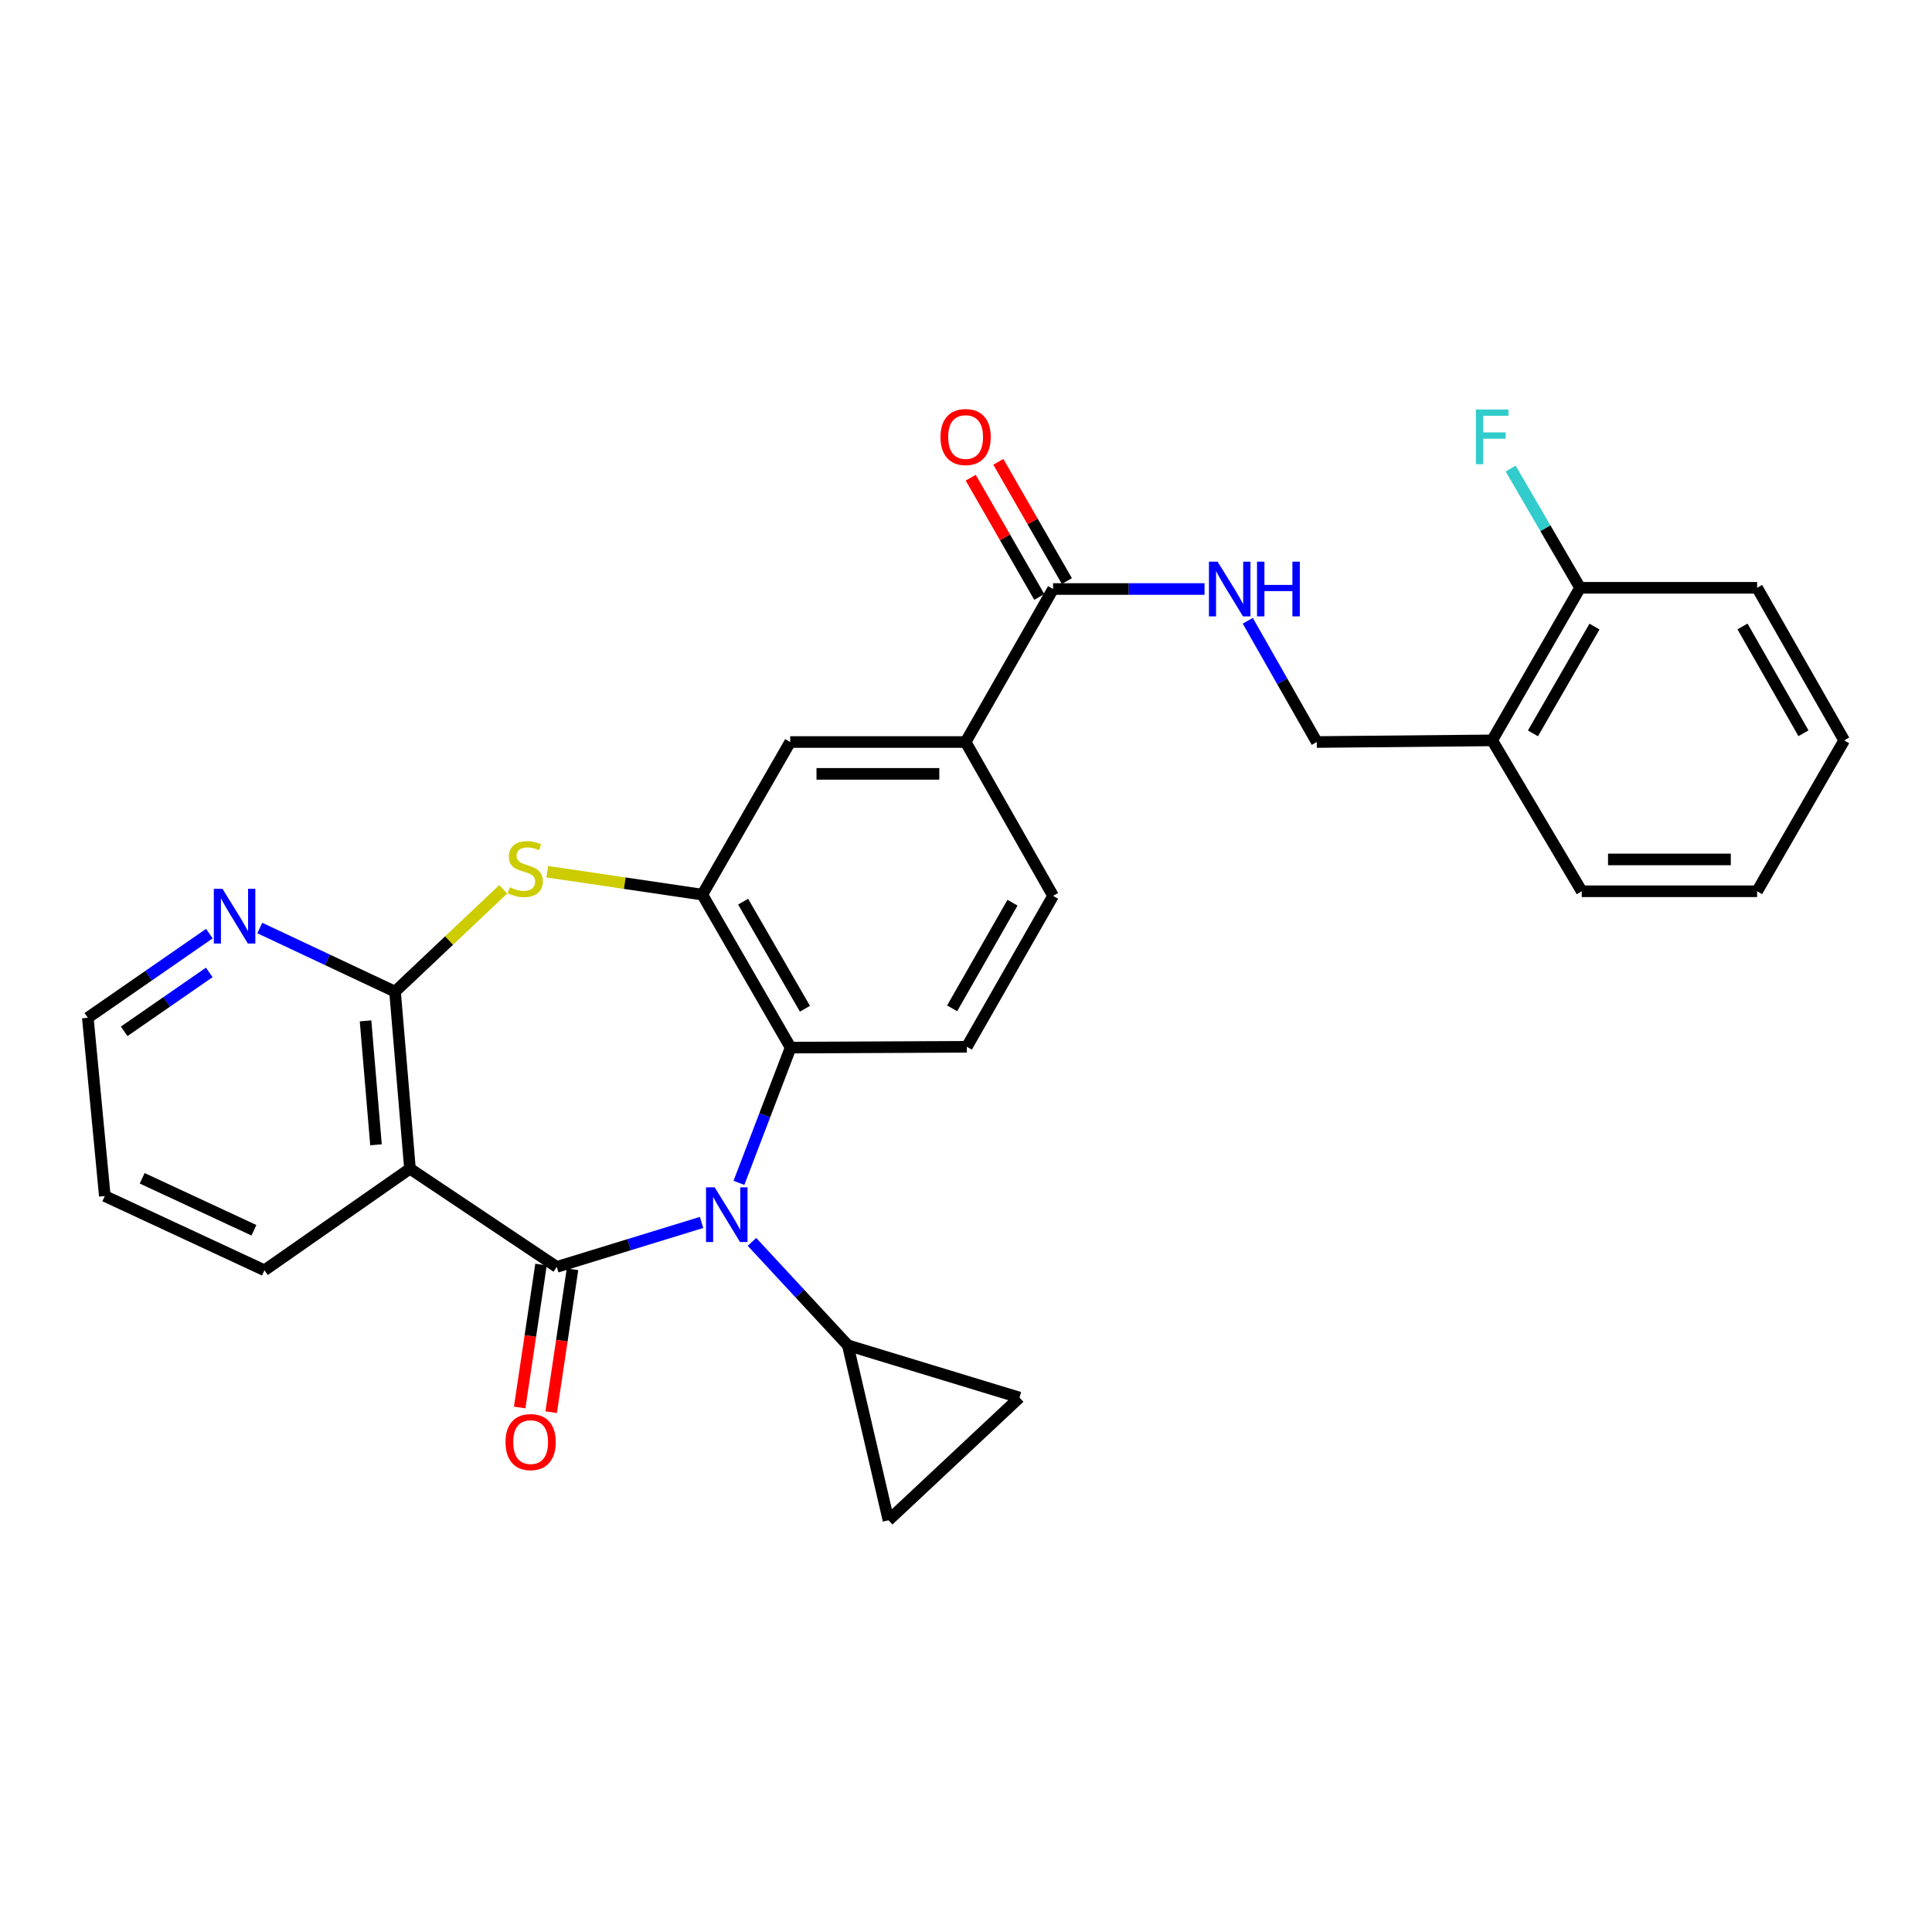 <?xml version='1.0' encoding='iso-8859-1'?>
<svg version='1.1' baseProfile='full'
              xmlns='http://www.w3.org/2000/svg'
                      xmlns:rdkit='http://www.rdkit.org/xml'
                      xmlns:xlink='http://www.w3.org/1999/xlink'
                  xml:space='preserve'
width='1000px' height='1000px' viewBox='0 0 1000 1000'>
<!-- END OF HEADER -->
<rect style='opacity:1.0;fill:#FFFFFF;stroke:none' width='1000' height='1000' x='0' y='0'> </rect>
<path class='bond-0' d='M 288.179,655.753 L 325.656,644.241' style='fill:none;fill-rule:evenodd;stroke:#000000;stroke-width:6px;stroke-linecap:butt;stroke-linejoin:miter;stroke-opacity:1' />
<path class='bond-0' d='M 325.656,644.241 L 363.133,632.729' style='fill:none;fill-rule:evenodd;stroke:#0000FF;stroke-width:6px;stroke-linecap:butt;stroke-linejoin:miter;stroke-opacity:1' />
<path class='bond-1' d='M 288.179,655.753 L 212.197,604.906' style='fill:none;fill-rule:evenodd;stroke:#000000;stroke-width:6px;stroke-linecap:butt;stroke-linejoin:miter;stroke-opacity:1' />
<path class='bond-15' d='M 280.028,654.537 L 274.506,691.525' style='fill:none;fill-rule:evenodd;stroke:#000000;stroke-width:6px;stroke-linecap:butt;stroke-linejoin:miter;stroke-opacity:1' />
<path class='bond-15' d='M 274.506,691.525 L 268.984,728.514' style='fill:none;fill-rule:evenodd;stroke:#FF0000;stroke-width:6px;stroke-linecap:butt;stroke-linejoin:miter;stroke-opacity:1' />
<path class='bond-15' d='M 296.33,656.97 L 290.807,693.959' style='fill:none;fill-rule:evenodd;stroke:#000000;stroke-width:6px;stroke-linecap:butt;stroke-linejoin:miter;stroke-opacity:1' />
<path class='bond-15' d='M 290.807,693.959 L 285.285,730.947' style='fill:none;fill-rule:evenodd;stroke:#FF0000;stroke-width:6px;stroke-linecap:butt;stroke-linejoin:miter;stroke-opacity:1' />
<path class='bond-5' d='M 382.47,612.248 L 395.845,577.243' style='fill:none;fill-rule:evenodd;stroke:#0000FF;stroke-width:6px;stroke-linecap:butt;stroke-linejoin:miter;stroke-opacity:1' />
<path class='bond-5' d='M 395.845,577.243 L 409.221,542.238' style='fill:none;fill-rule:evenodd;stroke:#000000;stroke-width:6px;stroke-linecap:butt;stroke-linejoin:miter;stroke-opacity:1' />
<path class='bond-6' d='M 389.219,642.797 L 414.026,669.562' style='fill:none;fill-rule:evenodd;stroke:#0000FF;stroke-width:6px;stroke-linecap:butt;stroke-linejoin:miter;stroke-opacity:1' />
<path class='bond-6' d='M 414.026,669.562 L 438.834,696.327' style='fill:none;fill-rule:evenodd;stroke:#000000;stroke-width:6px;stroke-linecap:butt;stroke-linejoin:miter;stroke-opacity:1' />
<path class='bond-2' d='M 212.197,604.906 L 204.469,513.267' style='fill:none;fill-rule:evenodd;stroke:#000000;stroke-width:6px;stroke-linecap:butt;stroke-linejoin:miter;stroke-opacity:1' />
<path class='bond-2' d='M 194.614,592.546 L 189.205,528.398' style='fill:none;fill-rule:evenodd;stroke:#000000;stroke-width:6px;stroke-linecap:butt;stroke-linejoin:miter;stroke-opacity:1' />
<path class='bond-21' d='M 212.197,604.906 L 136.875,657.493' style='fill:none;fill-rule:evenodd;stroke:#000000;stroke-width:6px;stroke-linecap:butt;stroke-linejoin:miter;stroke-opacity:1' />
<path class='bond-3' d='M 204.469,513.267 L 232.47,486.783' style='fill:none;fill-rule:evenodd;stroke:#000000;stroke-width:6px;stroke-linecap:butt;stroke-linejoin:miter;stroke-opacity:1' />
<path class='bond-3' d='M 232.47,486.783 L 260.472,460.3' style='fill:none;fill-rule:evenodd;stroke:#CCCC00;stroke-width:6px;stroke-linecap:butt;stroke-linejoin:miter;stroke-opacity:1' />
<path class='bond-14' d='M 204.469,513.267 L 169.461,496.801' style='fill:none;fill-rule:evenodd;stroke:#000000;stroke-width:6px;stroke-linecap:butt;stroke-linejoin:miter;stroke-opacity:1' />
<path class='bond-14' d='M 169.461,496.801 L 134.453,480.335' style='fill:none;fill-rule:evenodd;stroke:#0000FF;stroke-width:6px;stroke-linecap:butt;stroke-linejoin:miter;stroke-opacity:1' />
<path class='bond-30' d='M 283.267,451.202 L 323.389,457.131' style='fill:none;fill-rule:evenodd;stroke:#CCCC00;stroke-width:6px;stroke-linecap:butt;stroke-linejoin:miter;stroke-opacity:1' />
<path class='bond-30' d='M 323.389,457.131 L 363.511,463.061' style='fill:none;fill-rule:evenodd;stroke:#000000;stroke-width:6px;stroke-linecap:butt;stroke-linejoin:miter;stroke-opacity:1' />
<path class='bond-4' d='M 363.511,463.061 L 409.221,542.238' style='fill:none;fill-rule:evenodd;stroke:#000000;stroke-width:6px;stroke-linecap:butt;stroke-linejoin:miter;stroke-opacity:1' />
<path class='bond-4' d='M 384.641,466.697 L 416.638,522.121' style='fill:none;fill-rule:evenodd;stroke:#000000;stroke-width:6px;stroke-linecap:butt;stroke-linejoin:miter;stroke-opacity:1' />
<path class='bond-11' d='M 363.511,463.061 L 409.001,384.066' style='fill:none;fill-rule:evenodd;stroke:#000000;stroke-width:6px;stroke-linecap:butt;stroke-linejoin:miter;stroke-opacity:1' />
<path class='bond-13' d='M 409.221,542.238 L 500.44,541.808' style='fill:none;fill-rule:evenodd;stroke:#000000;stroke-width:6px;stroke-linecap:butt;stroke-linejoin:miter;stroke-opacity:1' />
<path class='bond-8' d='M 438.834,696.327 L 527.681,723.375' style='fill:none;fill-rule:evenodd;stroke:#000000;stroke-width:6px;stroke-linecap:butt;stroke-linejoin:miter;stroke-opacity:1' />
<path class='bond-9' d='M 438.834,696.327 L 459.876,786.895' style='fill:none;fill-rule:evenodd;stroke:#000000;stroke-width:6px;stroke-linecap:butt;stroke-linejoin:miter;stroke-opacity:1' />
<path class='bond-7' d='M 545.069,304.87 L 499.799,384.066' style='fill:none;fill-rule:evenodd;stroke:#000000;stroke-width:6px;stroke-linecap:butt;stroke-linejoin:miter;stroke-opacity:1' />
<path class='bond-12' d='M 545.069,304.87 L 584.266,304.87' style='fill:none;fill-rule:evenodd;stroke:#000000;stroke-width:6px;stroke-linecap:butt;stroke-linejoin:miter;stroke-opacity:1' />
<path class='bond-12' d='M 584.266,304.87 L 623.464,304.87' style='fill:none;fill-rule:evenodd;stroke:#0000FF;stroke-width:6px;stroke-linecap:butt;stroke-linejoin:miter;stroke-opacity:1' />
<path class='bond-19' d='M 552.214,300.763 L 534.474,269.905' style='fill:none;fill-rule:evenodd;stroke:#000000;stroke-width:6px;stroke-linecap:butt;stroke-linejoin:miter;stroke-opacity:1' />
<path class='bond-19' d='M 534.474,269.905 L 516.734,239.047' style='fill:none;fill-rule:evenodd;stroke:#FF0000;stroke-width:6px;stroke-linecap:butt;stroke-linejoin:miter;stroke-opacity:1' />
<path class='bond-19' d='M 537.925,308.978 L 520.185,278.119' style='fill:none;fill-rule:evenodd;stroke:#000000;stroke-width:6px;stroke-linecap:butt;stroke-linejoin:miter;stroke-opacity:1' />
<path class='bond-19' d='M 520.185,278.119 L 502.445,247.261' style='fill:none;fill-rule:evenodd;stroke:#FF0000;stroke-width:6px;stroke-linecap:butt;stroke-linejoin:miter;stroke-opacity:1' />
<path class='bond-29' d='M 527.681,723.375 L 459.876,786.895' style='fill:none;fill-rule:evenodd;stroke:#000000;stroke-width:6px;stroke-linecap:butt;stroke-linejoin:miter;stroke-opacity:1' />
<path class='bond-10' d='M 499.799,384.066 L 545.069,463.693' style='fill:none;fill-rule:evenodd;stroke:#000000;stroke-width:6px;stroke-linecap:butt;stroke-linejoin:miter;stroke-opacity:1' />
<path class='bond-32' d='M 499.799,384.066 L 409.001,384.066' style='fill:none;fill-rule:evenodd;stroke:#000000;stroke-width:6px;stroke-linecap:butt;stroke-linejoin:miter;stroke-opacity:1' />
<path class='bond-32' d='M 486.179,400.548 L 422.621,400.548' style='fill:none;fill-rule:evenodd;stroke:#000000;stroke-width:6px;stroke-linecap:butt;stroke-linejoin:miter;stroke-opacity:1' />
<path class='bond-17' d='M 645.846,321.309 L 663.706,352.687' style='fill:none;fill-rule:evenodd;stroke:#0000FF;stroke-width:6px;stroke-linecap:butt;stroke-linejoin:miter;stroke-opacity:1' />
<path class='bond-17' d='M 663.706,352.687 L 681.567,384.066' style='fill:none;fill-rule:evenodd;stroke:#000000;stroke-width:6px;stroke-linecap:butt;stroke-linejoin:miter;stroke-opacity:1' />
<path class='bond-18' d='M 500.44,541.808 L 545.069,463.693' style='fill:none;fill-rule:evenodd;stroke:#000000;stroke-width:6px;stroke-linecap:butt;stroke-linejoin:miter;stroke-opacity:1' />
<path class='bond-18' d='M 492.823,521.914 L 524.064,467.234' style='fill:none;fill-rule:evenodd;stroke:#000000;stroke-width:6px;stroke-linecap:butt;stroke-linejoin:miter;stroke-opacity:1' />
<path class='bond-31' d='M 108.368,483.238 L 76.912,505.015' style='fill:none;fill-rule:evenodd;stroke:#0000FF;stroke-width:6px;stroke-linecap:butt;stroke-linejoin:miter;stroke-opacity:1' />
<path class='bond-31' d='M 76.912,505.015 L 45.455,526.791' style='fill:none;fill-rule:evenodd;stroke:#000000;stroke-width:6px;stroke-linecap:butt;stroke-linejoin:miter;stroke-opacity:1' />
<path class='bond-31' d='M 108.313,503.323 L 86.293,518.566' style='fill:none;fill-rule:evenodd;stroke:#0000FF;stroke-width:6px;stroke-linecap:butt;stroke-linejoin:miter;stroke-opacity:1' />
<path class='bond-31' d='M 86.293,518.566 L 64.273,533.81' style='fill:none;fill-rule:evenodd;stroke:#000000;stroke-width:6px;stroke-linecap:butt;stroke-linejoin:miter;stroke-opacity:1' />
<path class='bond-16' d='M 772.346,383.215 L 681.567,384.066' style='fill:none;fill-rule:evenodd;stroke:#000000;stroke-width:6px;stroke-linecap:butt;stroke-linejoin:miter;stroke-opacity:1' />
<path class='bond-20' d='M 772.346,383.215 L 817.846,304.239' style='fill:none;fill-rule:evenodd;stroke:#000000;stroke-width:6px;stroke-linecap:butt;stroke-linejoin:miter;stroke-opacity:1' />
<path class='bond-20' d='M 793.453,379.596 L 825.302,324.313' style='fill:none;fill-rule:evenodd;stroke:#000000;stroke-width:6px;stroke-linecap:butt;stroke-linejoin:miter;stroke-opacity:1' />
<path class='bond-24' d='M 772.346,383.215 L 818.697,461.321' style='fill:none;fill-rule:evenodd;stroke:#000000;stroke-width:6px;stroke-linecap:butt;stroke-linejoin:miter;stroke-opacity:1' />
<path class='bond-22' d='M 817.846,304.239 L 799.878,273.391' style='fill:none;fill-rule:evenodd;stroke:#000000;stroke-width:6px;stroke-linecap:butt;stroke-linejoin:miter;stroke-opacity:1' />
<path class='bond-22' d='M 799.878,273.391 L 781.91,242.543' style='fill:none;fill-rule:evenodd;stroke:#33CCCC;stroke-width:6px;stroke-linecap:butt;stroke-linejoin:miter;stroke-opacity:1' />
<path class='bond-25' d='M 817.846,304.239 L 909.476,304.239' style='fill:none;fill-rule:evenodd;stroke:#000000;stroke-width:6px;stroke-linecap:butt;stroke-linejoin:miter;stroke-opacity:1' />
<path class='bond-26' d='M 136.875,657.493 L 54.254,619.063' style='fill:none;fill-rule:evenodd;stroke:#000000;stroke-width:6px;stroke-linecap:butt;stroke-linejoin:miter;stroke-opacity:1' />
<path class='bond-26' d='M 131.433,636.784 L 73.599,609.883' style='fill:none;fill-rule:evenodd;stroke:#000000;stroke-width:6px;stroke-linecap:butt;stroke-linejoin:miter;stroke-opacity:1' />
<path class='bond-23' d='M 45.455,526.791 L 54.254,619.063' style='fill:none;fill-rule:evenodd;stroke:#000000;stroke-width:6px;stroke-linecap:butt;stroke-linejoin:miter;stroke-opacity:1' />
<path class='bond-27' d='M 818.697,461.321 L 909.476,461.321' style='fill:none;fill-rule:evenodd;stroke:#000000;stroke-width:6px;stroke-linecap:butt;stroke-linejoin:miter;stroke-opacity:1' />
<path class='bond-27' d='M 832.314,444.839 L 895.86,444.839' style='fill:none;fill-rule:evenodd;stroke:#000000;stroke-width:6px;stroke-linecap:butt;stroke-linejoin:miter;stroke-opacity:1' />
<path class='bond-33' d='M 909.476,304.239 L 954.545,383.215' style='fill:none;fill-rule:evenodd;stroke:#000000;stroke-width:6px;stroke-linecap:butt;stroke-linejoin:miter;stroke-opacity:1' />
<path class='bond-33' d='M 901.922,324.254 L 933.47,379.537' style='fill:none;fill-rule:evenodd;stroke:#000000;stroke-width:6px;stroke-linecap:butt;stroke-linejoin:miter;stroke-opacity:1' />
<path class='bond-28' d='M 909.476,461.321 L 954.545,383.215' style='fill:none;fill-rule:evenodd;stroke:#000000;stroke-width:6px;stroke-linecap:butt;stroke-linejoin:miter;stroke-opacity:1' />
<path  class='atom-1' d='M 369.915 614.563
L 379.195 629.563
Q 380.115 631.043, 381.595 633.723
Q 383.075 636.403, 383.155 636.563
L 383.155 614.563
L 386.915 614.563
L 386.915 642.883
L 383.035 642.883
L 373.075 626.483
Q 371.915 624.563, 370.675 622.363
Q 369.475 620.163, 369.115 619.483
L 369.115 642.883
L 365.435 642.883
L 365.435 614.563
L 369.915 614.563
' fill='#0000FF'/>
<path  class='atom-4' d='M 263.871 459.238
Q 264.191 459.358, 265.511 459.918
Q 266.831 460.478, 268.271 460.838
Q 269.751 461.158, 271.191 461.158
Q 273.871 461.158, 275.431 459.878
Q 276.991 458.558, 276.991 456.278
Q 276.991 454.718, 276.191 453.758
Q 275.431 452.798, 274.231 452.278
Q 273.031 451.758, 271.031 451.158
Q 268.511 450.398, 266.991 449.678
Q 265.511 448.958, 264.431 447.438
Q 263.391 445.918, 263.391 443.358
Q 263.391 439.798, 265.791 437.598
Q 268.231 435.398, 273.031 435.398
Q 276.311 435.398, 280.031 436.958
L 279.111 440.038
Q 275.711 438.638, 273.151 438.638
Q 270.391 438.638, 268.871 439.798
Q 267.351 440.918, 267.391 442.878
Q 267.391 444.398, 268.151 445.318
Q 268.951 446.238, 270.071 446.758
Q 271.231 447.278, 273.151 447.878
Q 275.711 448.678, 277.231 449.478
Q 278.751 450.278, 279.831 451.918
Q 280.951 453.518, 280.951 456.278
Q 280.951 460.198, 278.311 462.318
Q 275.711 464.398, 271.351 464.398
Q 268.831 464.398, 266.911 463.838
Q 265.031 463.318, 262.791 462.398
L 263.871 459.238
' fill='#CCCC00'/>
<path  class='atom-13' d='M 630.229 290.71
L 639.509 305.71
Q 640.429 307.19, 641.909 309.87
Q 643.389 312.55, 643.469 312.71
L 643.469 290.71
L 647.229 290.71
L 647.229 319.03
L 643.349 319.03
L 633.389 302.63
Q 632.229 300.71, 630.989 298.51
Q 629.789 296.31, 629.429 295.63
L 629.429 319.03
L 625.749 319.03
L 625.749 290.71
L 630.229 290.71
' fill='#0000FF'/>
<path  class='atom-13' d='M 650.629 290.71
L 654.469 290.71
L 654.469 302.75
L 668.949 302.75
L 668.949 290.71
L 672.789 290.71
L 672.789 319.03
L 668.949 319.03
L 668.949 305.95
L 654.469 305.95
L 654.469 319.03
L 650.629 319.03
L 650.629 290.71
' fill='#0000FF'/>
<path  class='atom-15' d='M 115.158 460.044
L 124.438 475.044
Q 125.358 476.524, 126.838 479.204
Q 128.318 481.884, 128.398 482.044
L 128.398 460.044
L 132.158 460.044
L 132.158 488.364
L 128.278 488.364
L 118.318 471.964
Q 117.158 470.044, 115.918 467.844
Q 114.718 465.644, 114.358 464.964
L 114.358 488.364
L 110.678 488.364
L 110.678 460.044
L 115.158 460.044
' fill='#0000FF'/>
<path  class='atom-16' d='M 261.655 746.42
Q 261.655 739.62, 265.015 735.82
Q 268.375 732.02, 274.655 732.02
Q 280.935 732.02, 284.295 735.82
Q 287.655 739.62, 287.655 746.42
Q 287.655 753.3, 284.255 757.22
Q 280.855 761.1, 274.655 761.1
Q 268.415 761.1, 265.015 757.22
Q 261.655 753.34, 261.655 746.42
M 274.655 757.9
Q 278.975 757.9, 281.295 755.02
Q 283.655 752.1, 283.655 746.42
Q 283.655 740.86, 281.295 738.06
Q 278.975 735.22, 274.655 735.22
Q 270.335 735.22, 267.975 738.02
Q 265.655 740.82, 265.655 746.42
Q 265.655 752.14, 267.975 755.02
Q 270.335 757.9, 274.655 757.9
' fill='#FF0000'/>
<path  class='atom-20' d='M 486.799 226.203
Q 486.799 219.403, 490.159 215.603
Q 493.519 211.803, 499.799 211.803
Q 506.079 211.803, 509.439 215.603
Q 512.799 219.403, 512.799 226.203
Q 512.799 233.083, 509.399 237.003
Q 505.999 240.883, 499.799 240.883
Q 493.559 240.883, 490.159 237.003
Q 486.799 233.123, 486.799 226.203
M 499.799 237.683
Q 504.119 237.683, 506.439 234.803
Q 508.799 231.883, 508.799 226.203
Q 508.799 220.643, 506.439 217.843
Q 504.119 215.003, 499.799 215.003
Q 495.479 215.003, 493.119 217.803
Q 490.799 220.603, 490.799 226.203
Q 490.799 231.923, 493.119 234.803
Q 495.479 237.683, 499.799 237.683
' fill='#FF0000'/>
<path  class='atom-23' d='M 763.926 211.963
L 780.766 211.963
L 780.766 215.203
L 767.726 215.203
L 767.726 223.803
L 779.326 223.803
L 779.326 227.083
L 767.726 227.083
L 767.726 240.283
L 763.926 240.283
L 763.926 211.963
' fill='#33CCCC'/>
</svg>

